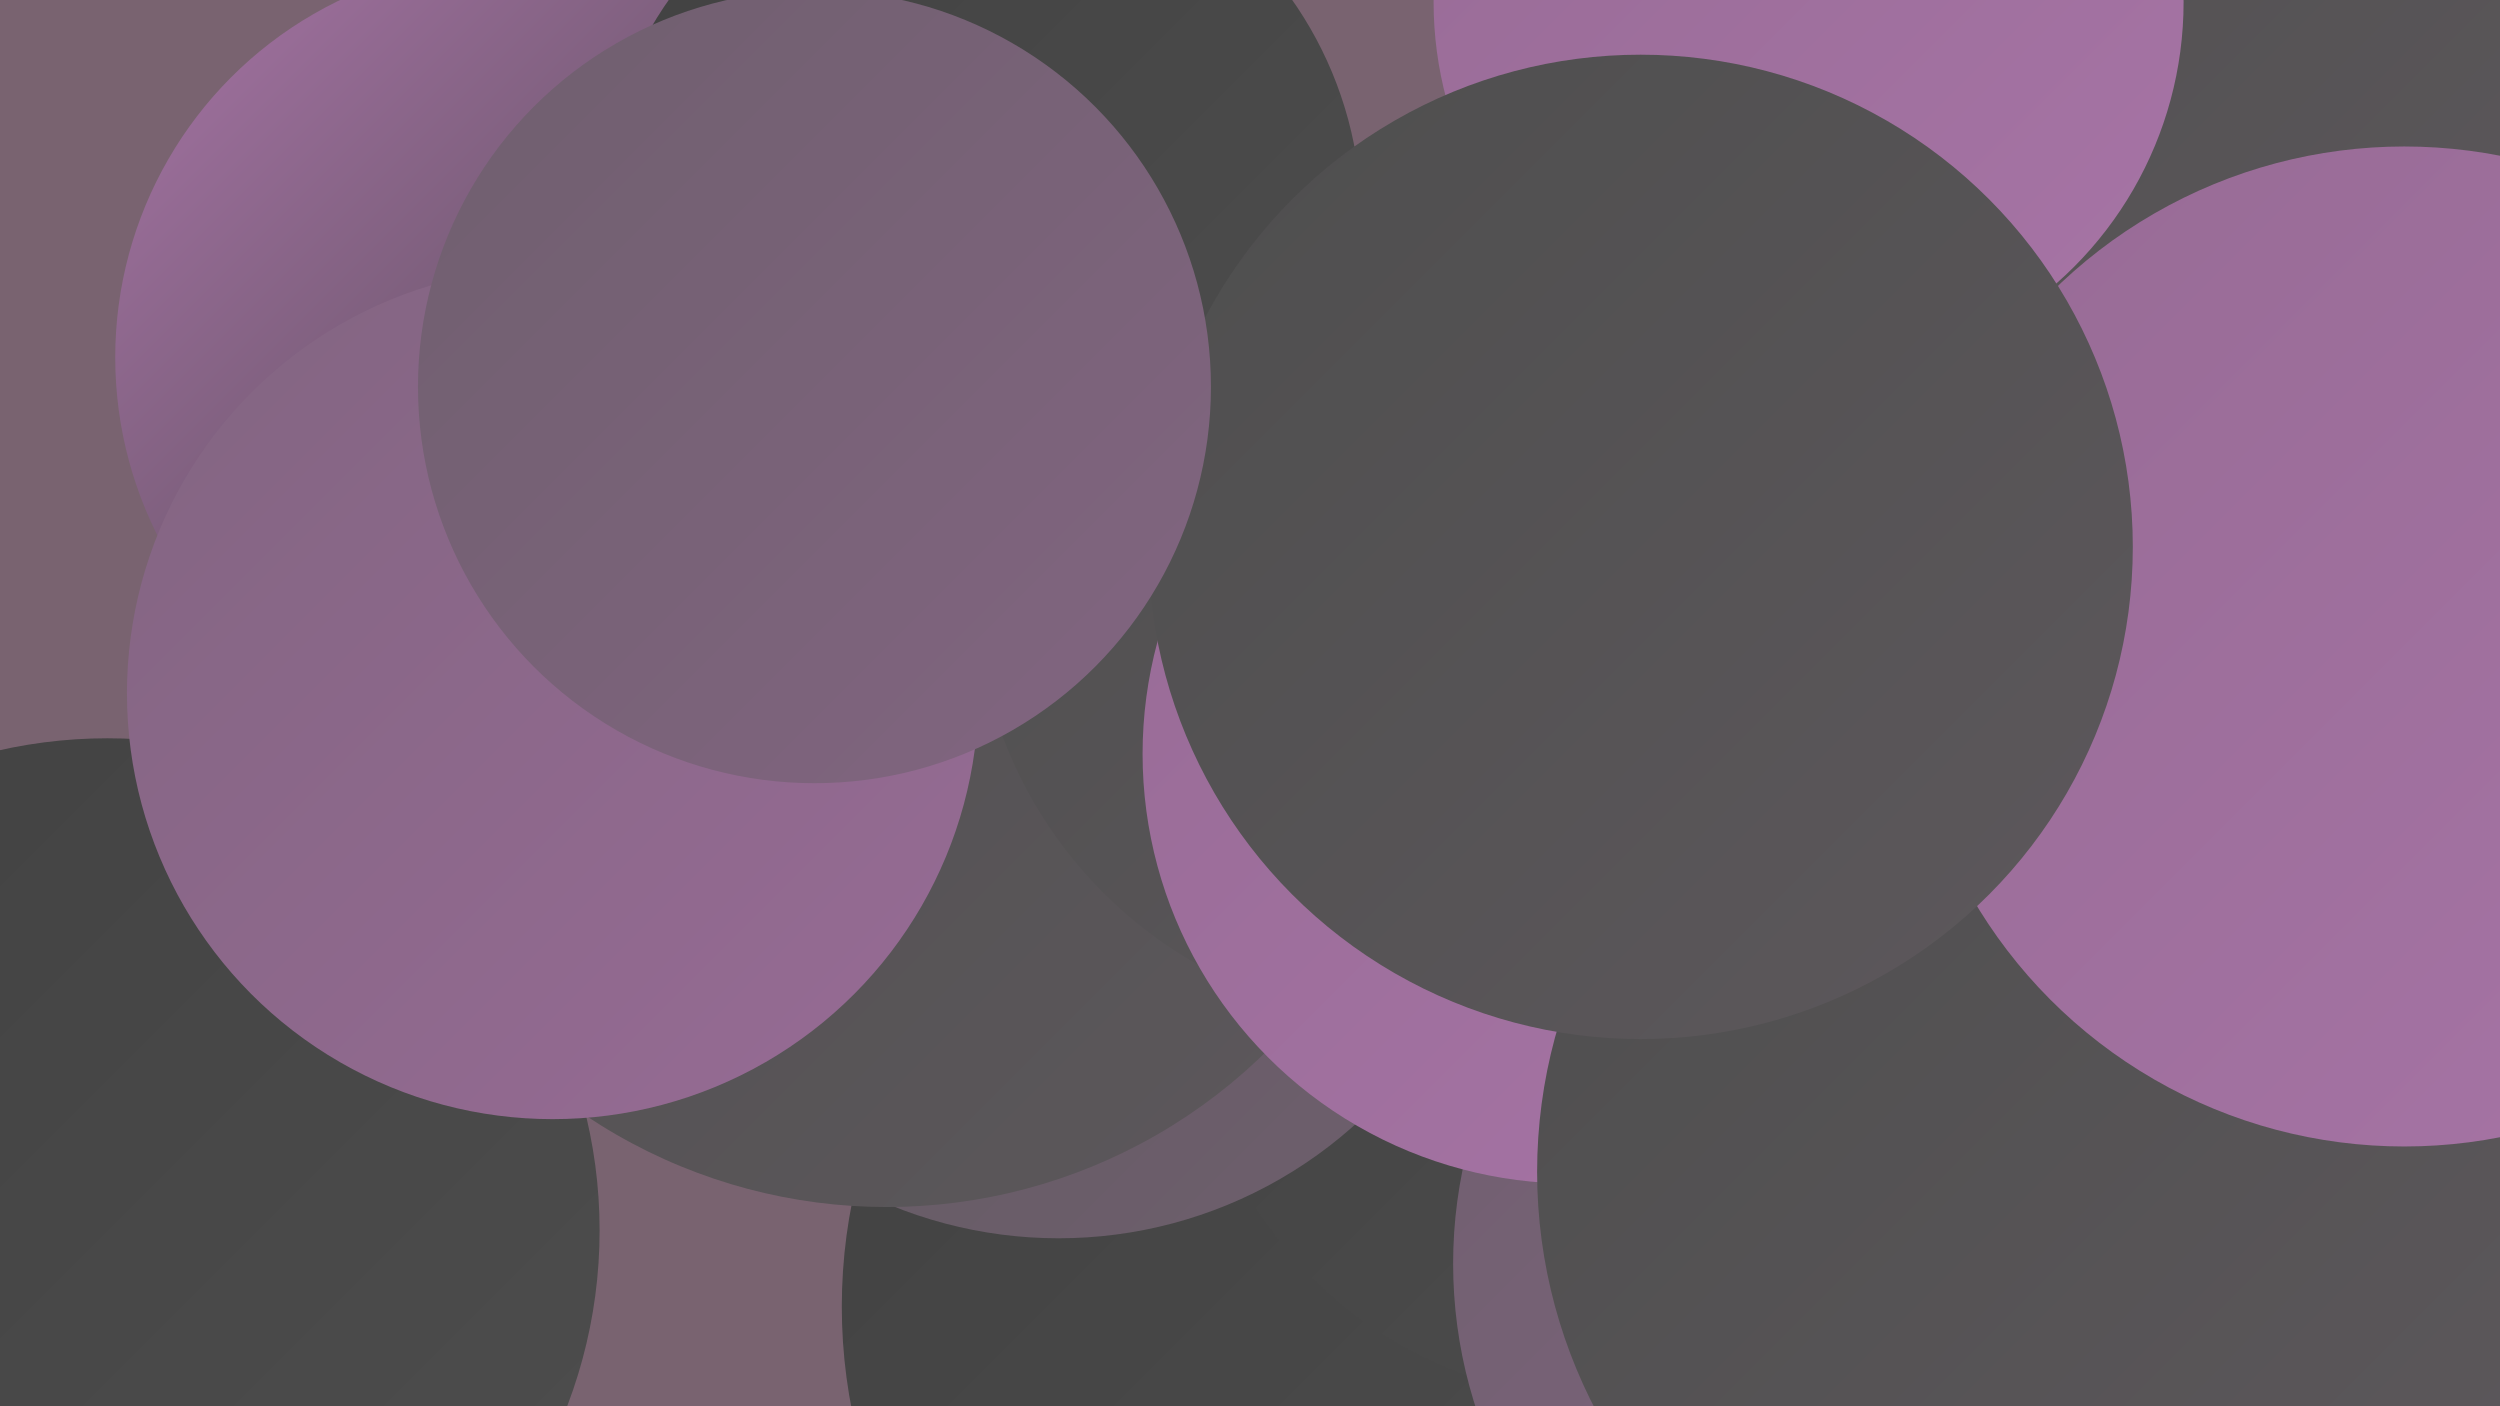 <?xml version="1.0" encoding="UTF-8"?><svg width="1280" height="720" xmlns="http://www.w3.org/2000/svg"><defs><linearGradient id="grad0" x1="0%" y1="0%" x2="100%" y2="100%"><stop offset="0%" style="stop-color:#414141;stop-opacity:1" /><stop offset="100%" style="stop-color:#4e4e4e;stop-opacity:1" /></linearGradient><linearGradient id="grad1" x1="0%" y1="0%" x2="100%" y2="100%"><stop offset="0%" style="stop-color:#4e4e4e;stop-opacity:1" /><stop offset="100%" style="stop-color:#5d585c;stop-opacity:1" /></linearGradient><linearGradient id="grad2" x1="0%" y1="0%" x2="100%" y2="100%"><stop offset="0%" style="stop-color:#5d585c;stop-opacity:1" /><stop offset="100%" style="stop-color:#6f5f6e;stop-opacity:1" /></linearGradient><linearGradient id="grad3" x1="0%" y1="0%" x2="100%" y2="100%"><stop offset="0%" style="stop-color:#6f5f6e;stop-opacity:1" /><stop offset="100%" style="stop-color:#826581;stop-opacity:1" /></linearGradient><linearGradient id="grad4" x1="0%" y1="0%" x2="100%" y2="100%"><stop offset="0%" style="stop-color:#826581;stop-opacity:1" /><stop offset="100%" style="stop-color:#976b95;stop-opacity:1" /></linearGradient><linearGradient id="grad5" x1="0%" y1="0%" x2="100%" y2="100%"><stop offset="0%" style="stop-color:#976b95;stop-opacity:1" /><stop offset="100%" style="stop-color:#a774a6;stop-opacity:1" /></linearGradient><linearGradient id="grad6" x1="0%" y1="0%" x2="100%" y2="100%"><stop offset="0%" style="stop-color:#a774a6;stop-opacity:1" /><stop offset="100%" style="stop-color:#414141;stop-opacity:1" /></linearGradient></defs><rect width="1280" height="720" fill="#796370" /><circle cx="262" cy="183" r="203" fill="url(#grad6)" /><circle cx="705" cy="669" r="274" fill="url(#grad0)" /><circle cx="821" cy="505" r="211" fill="url(#grad0)" /><circle cx="30" cy="698" r="241" fill="url(#grad5)" /><circle cx="1116" cy="667" r="233" fill="url(#grad3)" /><circle cx="542" cy="407" r="227" fill="url(#grad2)" /><circle cx="1139" cy="533" r="226" fill="url(#grad1)" /><circle cx="454" cy="341" r="277" fill="url(#grad1)" /><circle cx="984" cy="647" r="240" fill="url(#grad3)" /><circle cx="1110" cy="13" r="254" fill="url(#grad1)" /><circle cx="724" cy="298" r="225" fill="url(#grad1)" /><circle cx="502" cy="112" r="195" fill="url(#grad0)" /><circle cx="55" cy="630" r="252" fill="url(#grad0)" /><circle cx="805" cy="386" r="220" fill="url(#grad5)" /><circle cx="1050" cy="600" r="263" fill="url(#grad1)" /><circle cx="926" cy="1" r="192" fill="url(#grad5)" /><circle cx="283" cy="355" r="218" fill="url(#grad4)" /><circle cx="1231" cy="331" r="256" fill="url(#grad5)" /><circle cx="840" cy="280" r="252" fill="url(#grad1)" /><circle cx="417" cy="198" r="203" fill="url(#grad3)" /></svg>